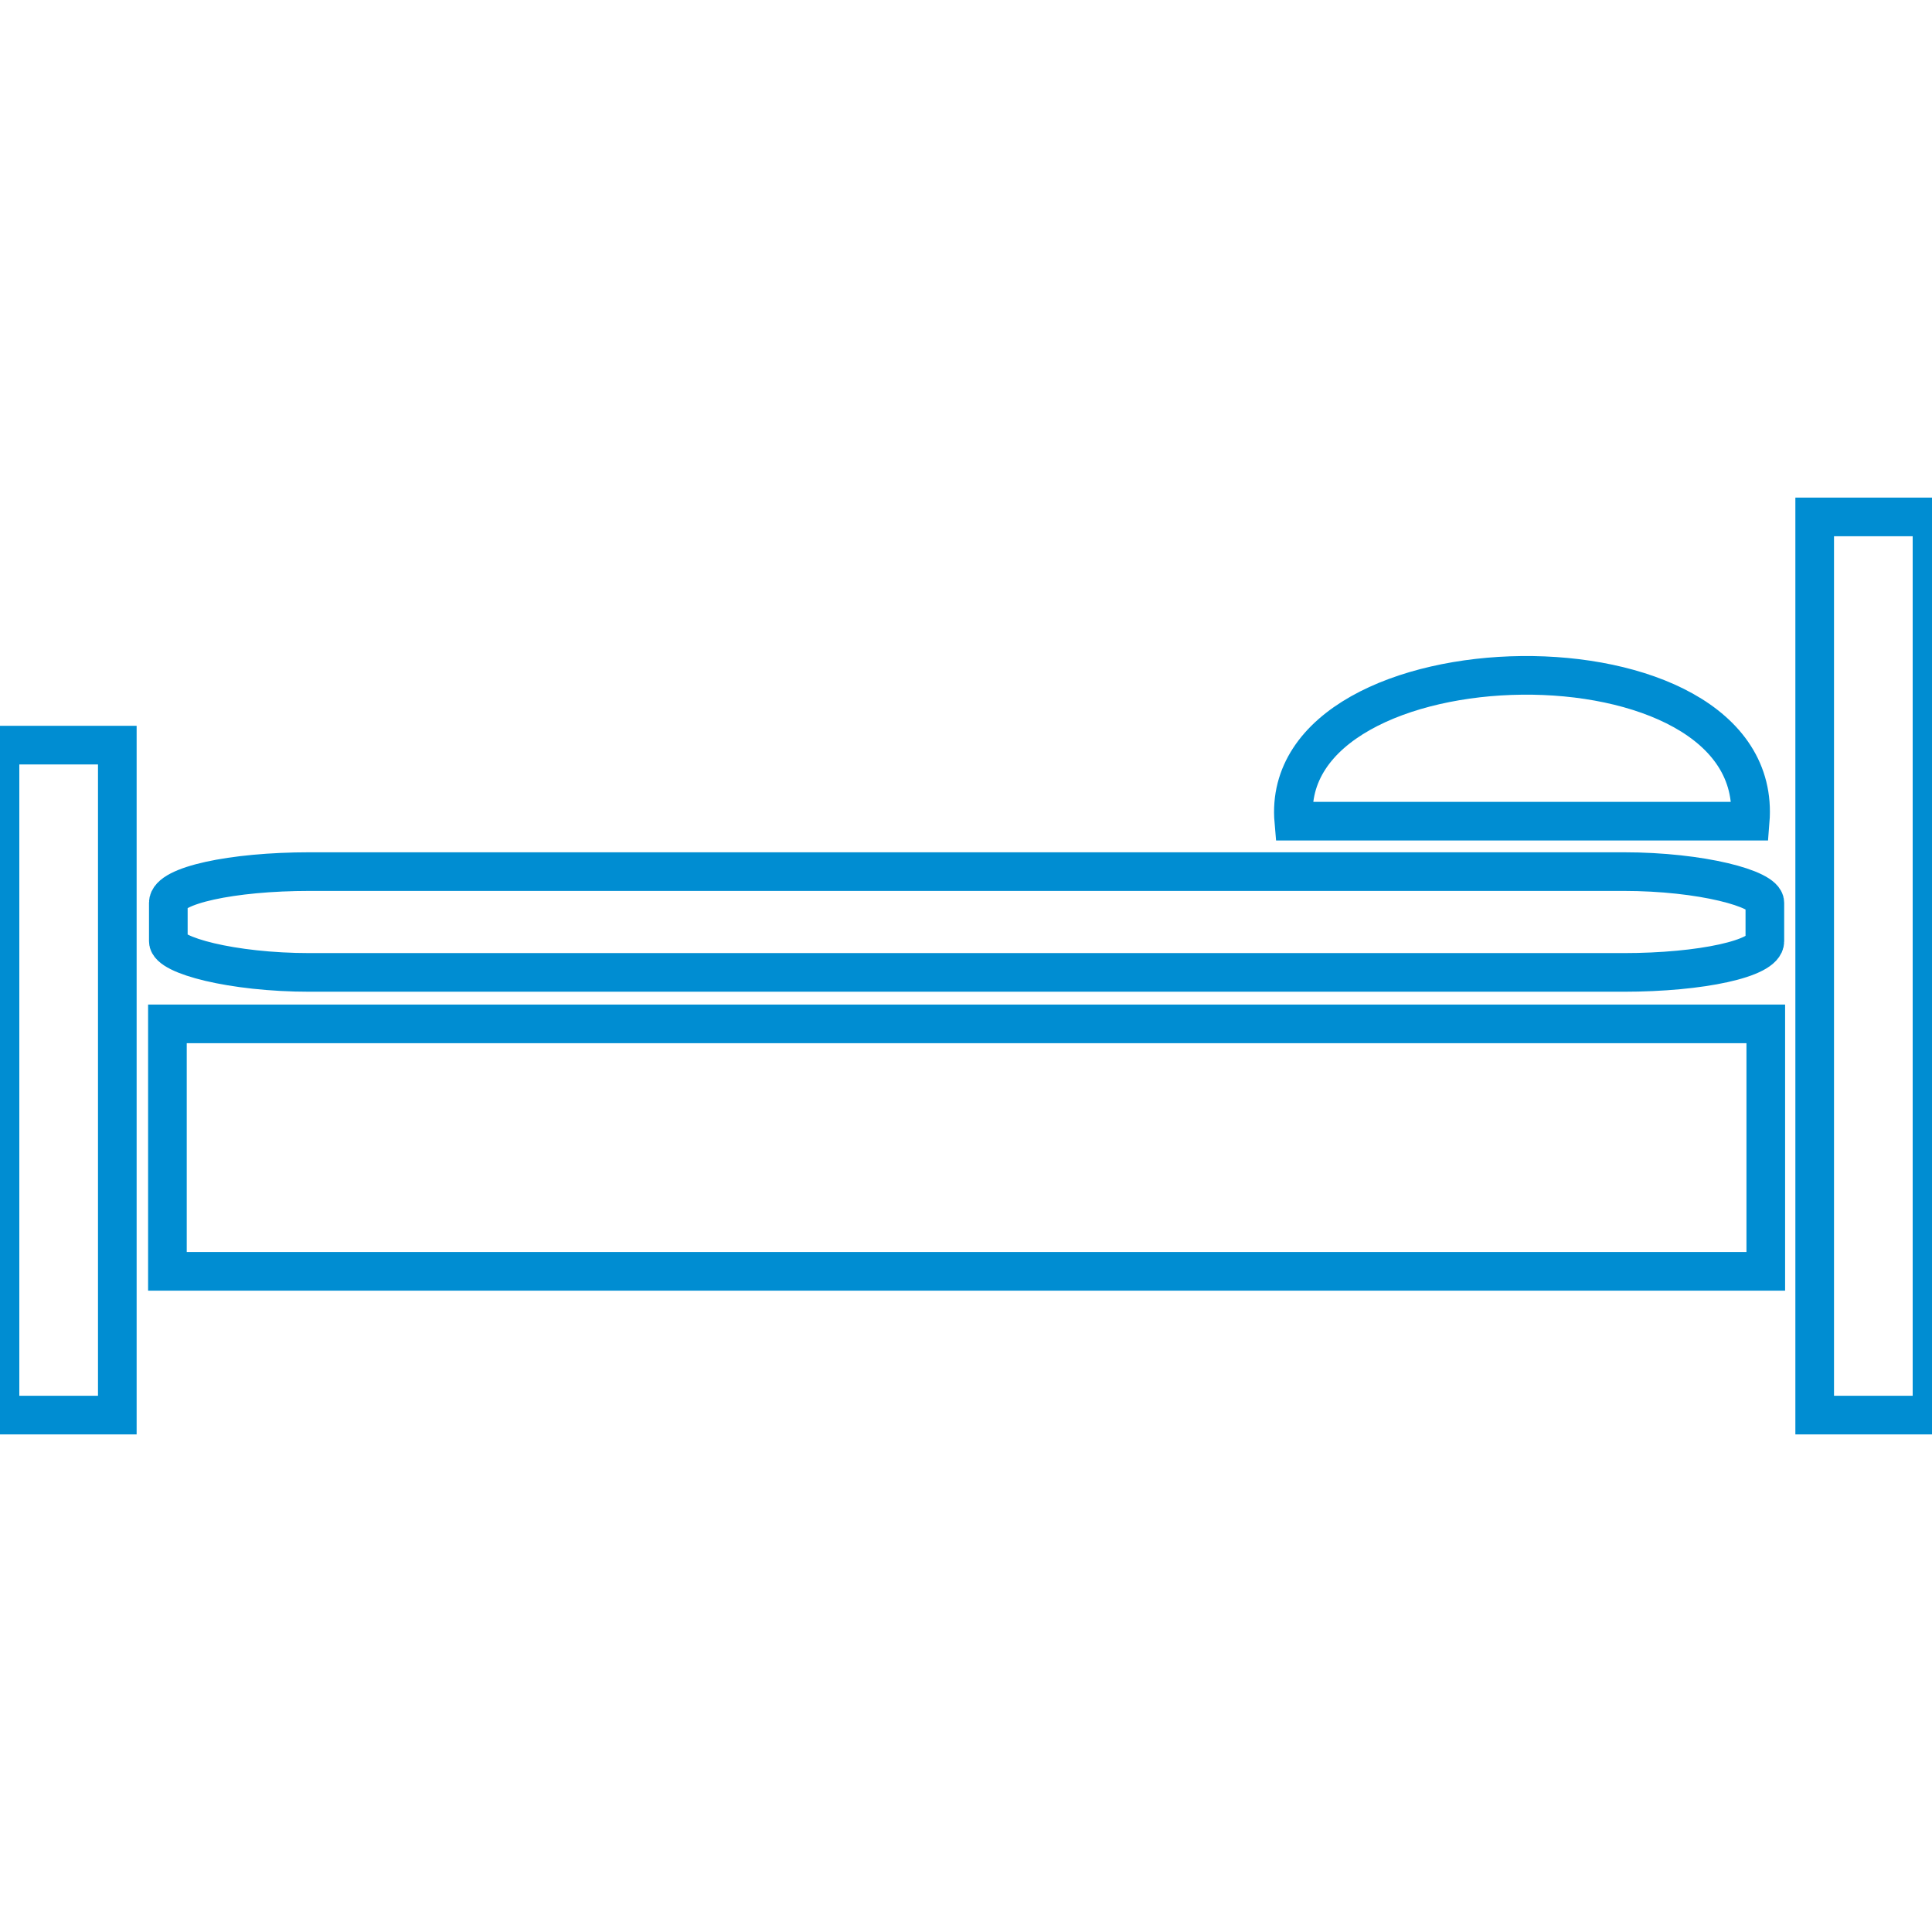 <?xml version="1.0" encoding="UTF-8"?>
<!DOCTYPE svg PUBLIC "-//W3C//DTD SVG 1.1//EN" "http://www.w3.org/Graphics/SVG/1.1/DTD/svg11.dtd">
<!-- Creator: CorelDRAW 2018 (64-Bit) -->
<svg xmlns="http://www.w3.org/2000/svg" xml:space="preserve" width="2362px" height="2362px" version="1.1" style="shape-rendering:geometricPrecision; text-rendering:geometricPrecision; image-rendering:optimizeQuality; fill-rule:evenodd; clip-rule:evenodd"
viewBox="0 0 2362 2362"
 xmlns:xlink="http://www.w3.org/1999/xlink"
 enable-background="new 0 0 512 512">
 <defs>
  <style type="text/css">
   <![CDATA[
    .str0 {stroke:#008DD2;stroke-width:47.24;stroke-miterlimit:22.926}
    .fil0 {fill:none}
   ]]>
  </style>
 </defs>
 <g id="Warstwa_x0020_1">
  <g id="_2133682455536">
   <rect class="fil0 str0" x="204.68" y="1251.76" width="1954.11" height="302.53"/>
   <rect class="fil0 str0" x="2218.58" y="631.97" width="143.42" height="1098.07"/>
   <rect class="fil0 str0" x="205.79" y="1065.59" width="1951.87" height="123.25" rx="172.88" ry="38.1"/>
   <path class="fil0 str0" d="M1581.74 1003.95l558 0c19.61,-243.71 -578.17,-231.65 -558,0z"/>
   <rect class="fil0 str0" y="910.97" width="143.42" height="819.07"/>
  </g>
 </g>
</svg>

